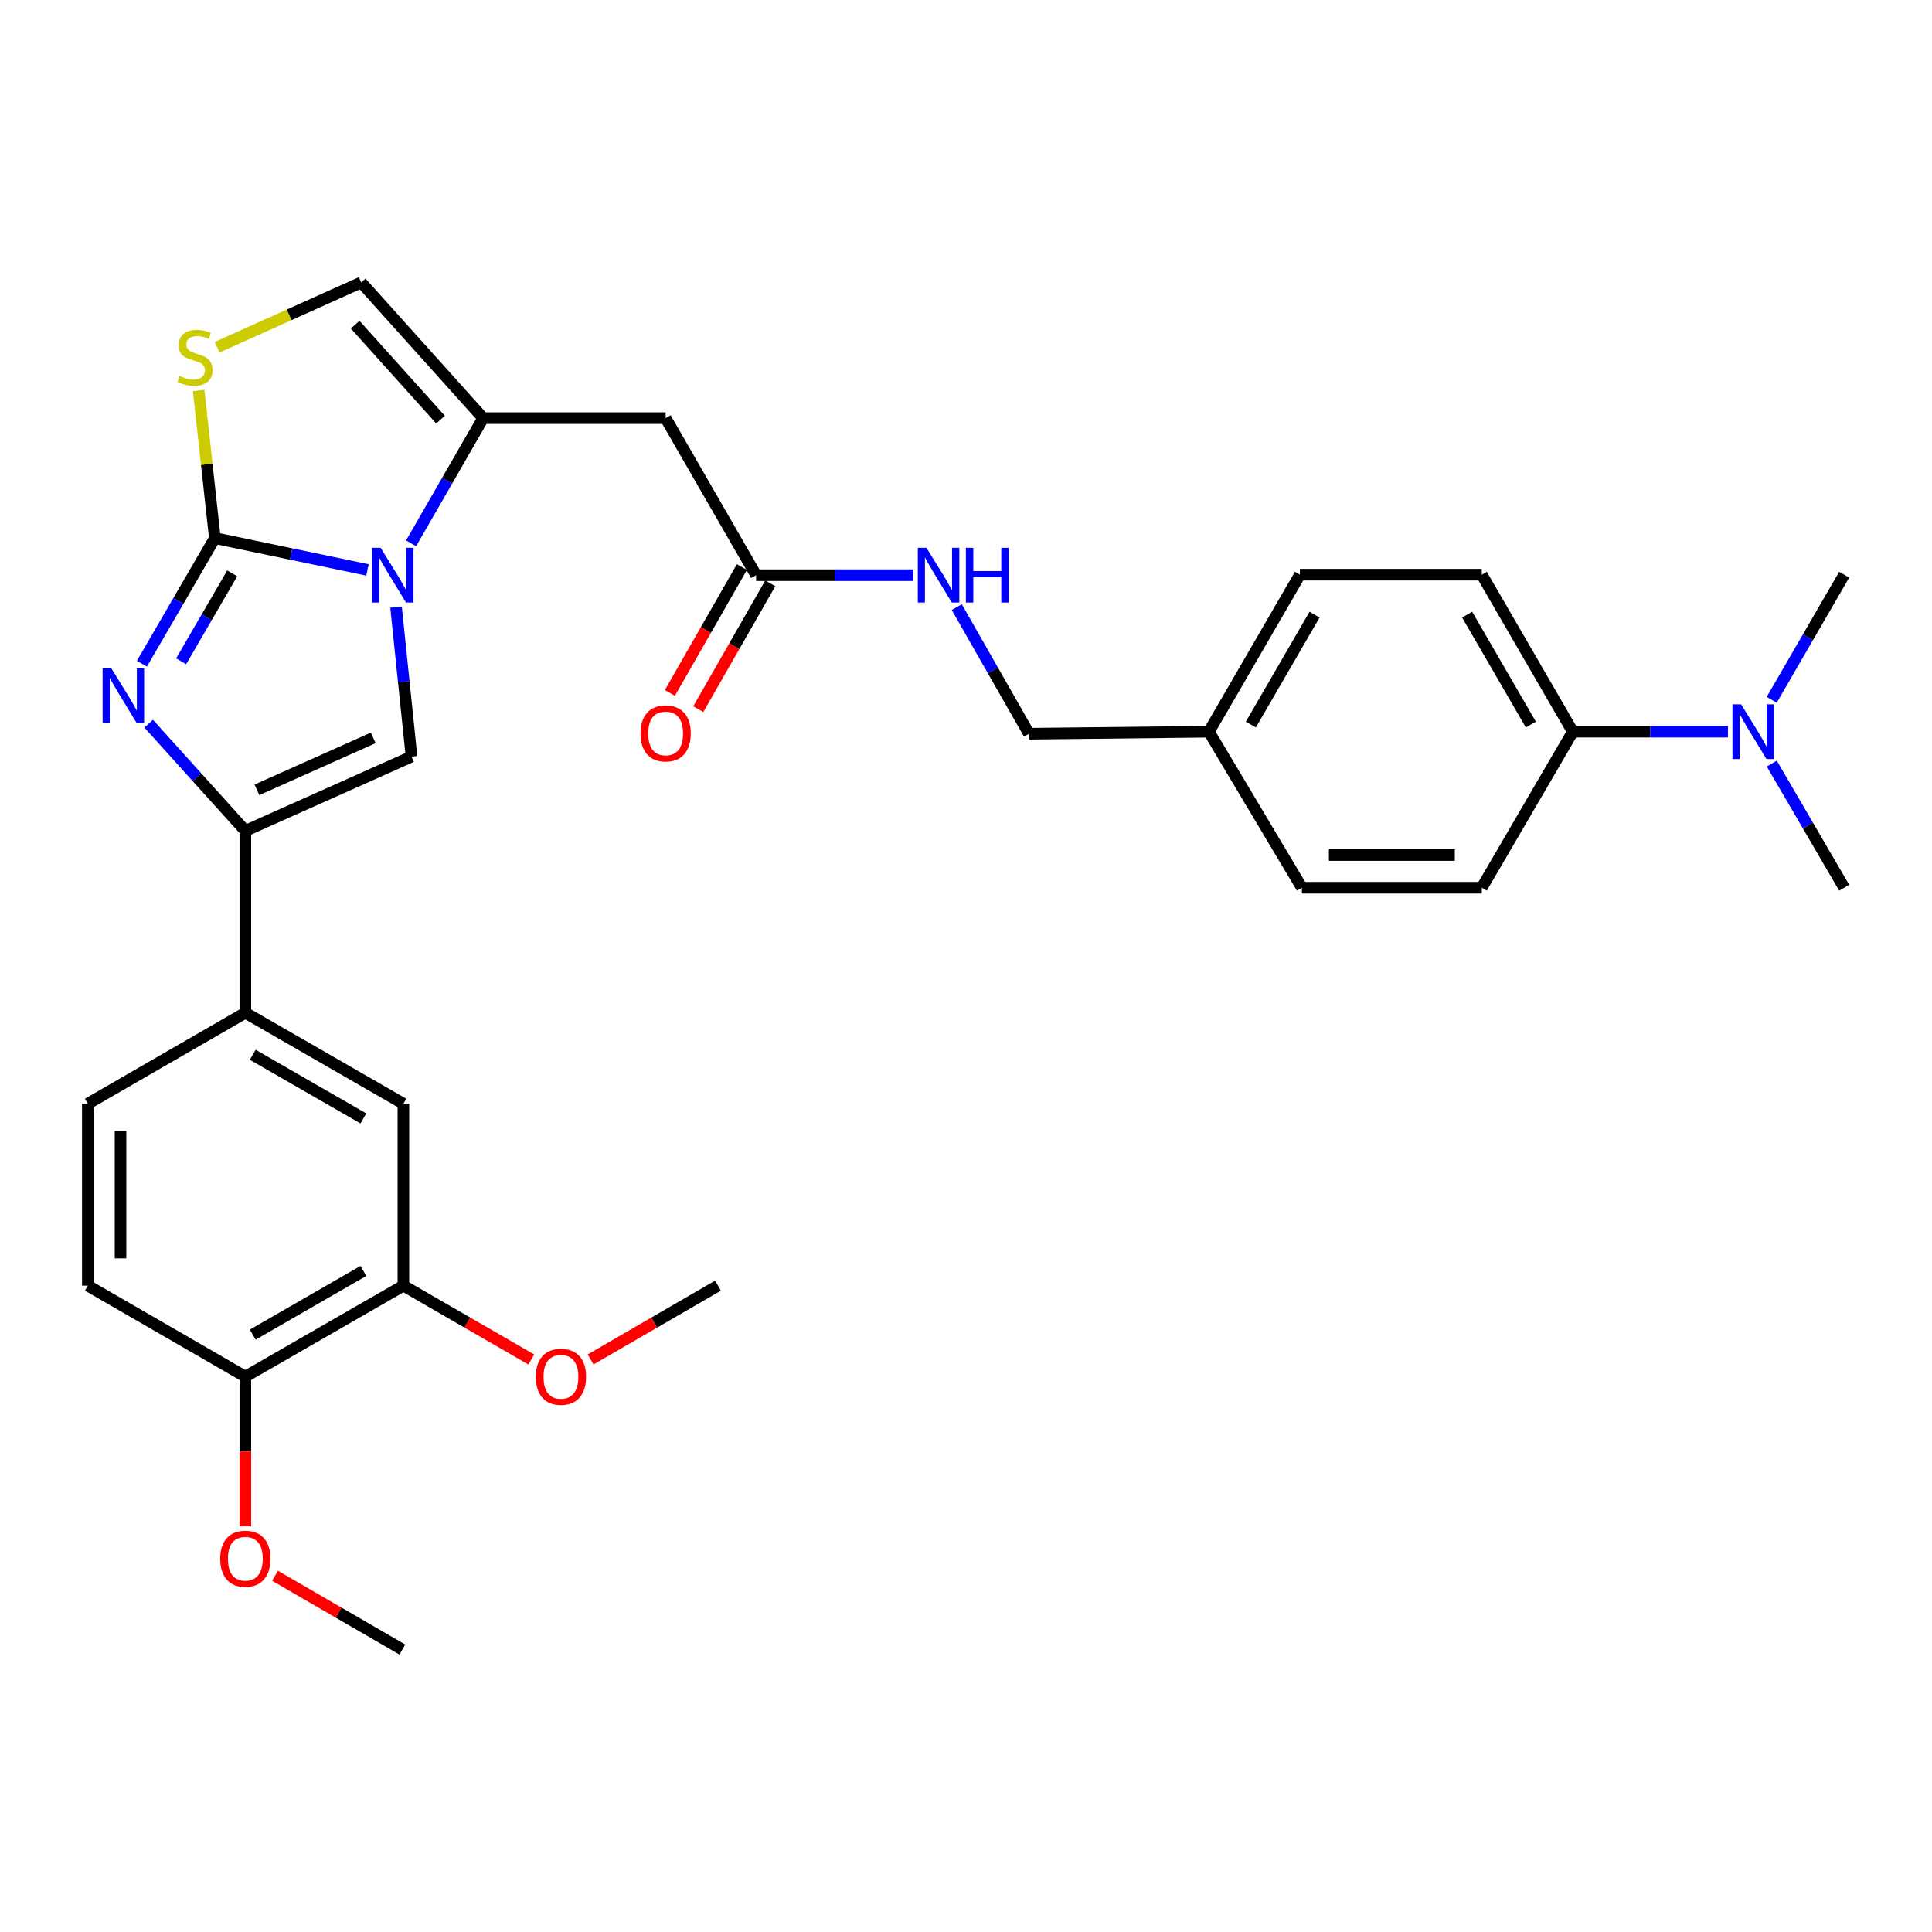 <?xml version='1.0' encoding='iso-8859-1'?>
<svg version='1.1' baseProfile='full'
              xmlns='http://www.w3.org/2000/svg'
                      xmlns:rdkit='http://www.rdkit.org/xml'
                      xmlns:xlink='http://www.w3.org/1999/xlink'
                  xml:space='preserve'
width='1000px' height='1000px' viewBox='0 0 1000 1000'>
<!-- END OF HEADER -->
<rect style='opacity:1.0;fill:#FFFFFF;stroke:none' width='1000' height='1000' x='0' y='0'> </rect>
<path class='bond-0' d='M 111.205,278.521 L 150.697,286.754' style='fill:none;fill-rule:evenodd;stroke:#000000;stroke-width:6px;stroke-linecap:butt;stroke-linejoin:miter;stroke-opacity:1' />
<path class='bond-0' d='M 150.697,286.754 L 190.189,294.987' style='fill:none;fill-rule:evenodd;stroke:#0000FF;stroke-width:6px;stroke-linecap:butt;stroke-linejoin:miter;stroke-opacity:1' />
<path class='bond-1' d='M 111.205,278.521 L 92.328,311.028' style='fill:none;fill-rule:evenodd;stroke:#000000;stroke-width:6px;stroke-linecap:butt;stroke-linejoin:miter;stroke-opacity:1' />
<path class='bond-1' d='M 92.328,311.028 L 73.451,343.536' style='fill:none;fill-rule:evenodd;stroke:#0000FF;stroke-width:6px;stroke-linecap:butt;stroke-linejoin:miter;stroke-opacity:1' />
<path class='bond-1' d='M 120.182,296.774 L 106.968,319.53' style='fill:none;fill-rule:evenodd;stroke:#000000;stroke-width:6px;stroke-linecap:butt;stroke-linejoin:miter;stroke-opacity:1' />
<path class='bond-1' d='M 106.968,319.53 L 93.754,342.285' style='fill:none;fill-rule:evenodd;stroke:#0000FF;stroke-width:6px;stroke-linecap:butt;stroke-linejoin:miter;stroke-opacity:1' />
<path class='bond-5' d='M 111.205,278.521 L 107.015,240.315' style='fill:none;fill-rule:evenodd;stroke:#000000;stroke-width:6px;stroke-linecap:butt;stroke-linejoin:miter;stroke-opacity:1' />
<path class='bond-5' d='M 107.015,240.315 L 102.825,202.11' style='fill:none;fill-rule:evenodd;stroke:#CCCC00;stroke-width:6px;stroke-linecap:butt;stroke-linejoin:miter;stroke-opacity:1' />
<path class='bond-3' d='M 204.991,314.237 L 208.998,352.926' style='fill:none;fill-rule:evenodd;stroke:#0000FF;stroke-width:6px;stroke-linecap:butt;stroke-linejoin:miter;stroke-opacity:1' />
<path class='bond-3' d='M 208.998,352.926 L 213.005,391.616' style='fill:none;fill-rule:evenodd;stroke:#000000;stroke-width:6px;stroke-linecap:butt;stroke-linejoin:miter;stroke-opacity:1' />
<path class='bond-4' d='M 212.783,281.212 L 231.431,248.82' style='fill:none;fill-rule:evenodd;stroke:#0000FF;stroke-width:6px;stroke-linecap:butt;stroke-linejoin:miter;stroke-opacity:1' />
<path class='bond-4' d='M 231.431,248.82 L 250.08,216.429' style='fill:none;fill-rule:evenodd;stroke:#000000;stroke-width:6px;stroke-linecap:butt;stroke-linejoin:miter;stroke-opacity:1' />
<path class='bond-2' d='M 76.957,374.574 L 101.972,402.31' style='fill:none;fill-rule:evenodd;stroke:#0000FF;stroke-width:6px;stroke-linecap:butt;stroke-linejoin:miter;stroke-opacity:1' />
<path class='bond-2' d='M 101.972,402.31 L 126.987,430.045' style='fill:none;fill-rule:evenodd;stroke:#000000;stroke-width:6px;stroke-linecap:butt;stroke-linejoin:miter;stroke-opacity:1' />
<path class='bond-8' d='M 126.987,430.045 L 126.987,524.209' style='fill:none;fill-rule:evenodd;stroke:#000000;stroke-width:6px;stroke-linecap:butt;stroke-linejoin:miter;stroke-opacity:1' />
<path class='bond-32' d='M 126.987,430.045 L 213.005,391.616' style='fill:none;fill-rule:evenodd;stroke:#000000;stroke-width:6px;stroke-linecap:butt;stroke-linejoin:miter;stroke-opacity:1' />
<path class='bond-32' d='M 132.984,408.824 L 193.197,381.924' style='fill:none;fill-rule:evenodd;stroke:#000000;stroke-width:6px;stroke-linecap:butt;stroke-linejoin:miter;stroke-opacity:1' />
<path class='bond-6' d='M 250.08,216.429 L 344.535,216.429' style='fill:none;fill-rule:evenodd;stroke:#000000;stroke-width:6px;stroke-linecap:butt;stroke-linejoin:miter;stroke-opacity:1' />
<path class='bond-31' d='M 250.08,216.429 L 186.963,146.192' style='fill:none;fill-rule:evenodd;stroke:#000000;stroke-width:6px;stroke-linecap:butt;stroke-linejoin:miter;stroke-opacity:1' />
<path class='bond-31' d='M 228.021,217.209 L 183.838,168.043' style='fill:none;fill-rule:evenodd;stroke:#000000;stroke-width:6px;stroke-linecap:butt;stroke-linejoin:miter;stroke-opacity:1' />
<path class='bond-7' d='M 112.373,179.732 L 149.668,162.962' style='fill:none;fill-rule:evenodd;stroke:#CCCC00;stroke-width:6px;stroke-linecap:butt;stroke-linejoin:miter;stroke-opacity:1' />
<path class='bond-7' d='M 149.668,162.962 L 186.963,146.192' style='fill:none;fill-rule:evenodd;stroke:#000000;stroke-width:6px;stroke-linecap:butt;stroke-linejoin:miter;stroke-opacity:1' />
<path class='bond-9' d='M 344.535,216.429 L 391.353,297.716' style='fill:none;fill-rule:evenodd;stroke:#000000;stroke-width:6px;stroke-linecap:butt;stroke-linejoin:miter;stroke-opacity:1' />
<path class='bond-10' d='M 126.987,524.209 L 208.801,571.29' style='fill:none;fill-rule:evenodd;stroke:#000000;stroke-width:6px;stroke-linecap:butt;stroke-linejoin:miter;stroke-opacity:1' />
<path class='bond-10' d='M 130.815,545.944 L 188.085,578.901' style='fill:none;fill-rule:evenodd;stroke:#000000;stroke-width:6px;stroke-linecap:butt;stroke-linejoin:miter;stroke-opacity:1' />
<path class='bond-16' d='M 126.987,524.209 L 45.455,571.29' style='fill:none;fill-rule:evenodd;stroke:#000000;stroke-width:6px;stroke-linecap:butt;stroke-linejoin:miter;stroke-opacity:1' />
<path class='bond-13' d='M 391.353,297.716 L 432.025,297.716' style='fill:none;fill-rule:evenodd;stroke:#000000;stroke-width:6px;stroke-linecap:butt;stroke-linejoin:miter;stroke-opacity:1' />
<path class='bond-13' d='M 432.025,297.716 L 472.697,297.716' style='fill:none;fill-rule:evenodd;stroke:#0000FF;stroke-width:6px;stroke-linecap:butt;stroke-linejoin:miter;stroke-opacity:1' />
<path class='bond-17' d='M 384.006,293.512 L 365.369,326.081' style='fill:none;fill-rule:evenodd;stroke:#000000;stroke-width:6px;stroke-linecap:butt;stroke-linejoin:miter;stroke-opacity:1' />
<path class='bond-17' d='M 365.369,326.081 L 346.731,358.65' style='fill:none;fill-rule:evenodd;stroke:#FF0000;stroke-width:6px;stroke-linecap:butt;stroke-linejoin:miter;stroke-opacity:1' />
<path class='bond-17' d='M 398.7,301.921 L 380.062,334.49' style='fill:none;fill-rule:evenodd;stroke:#000000;stroke-width:6px;stroke-linecap:butt;stroke-linejoin:miter;stroke-opacity:1' />
<path class='bond-17' d='M 380.062,334.49 L 361.425,367.058' style='fill:none;fill-rule:evenodd;stroke:#FF0000;stroke-width:6px;stroke-linecap:butt;stroke-linejoin:miter;stroke-opacity:1' />
<path class='bond-11' d='M 208.801,571.29 L 208.801,665.453' style='fill:none;fill-rule:evenodd;stroke:#000000;stroke-width:6px;stroke-linecap:butt;stroke-linejoin:miter;stroke-opacity:1' />
<path class='bond-23' d='M 208.801,665.453 L 241.895,684.565' style='fill:none;fill-rule:evenodd;stroke:#000000;stroke-width:6px;stroke-linecap:butt;stroke-linejoin:miter;stroke-opacity:1' />
<path class='bond-23' d='M 241.895,684.565 L 274.989,703.677' style='fill:none;fill-rule:evenodd;stroke:#FF0000;stroke-width:6px;stroke-linecap:butt;stroke-linejoin:miter;stroke-opacity:1' />
<path class='bond-33' d='M 208.801,665.453 L 126.987,712.544' style='fill:none;fill-rule:evenodd;stroke:#000000;stroke-width:6px;stroke-linecap:butt;stroke-linejoin:miter;stroke-opacity:1' />
<path class='bond-33' d='M 188.084,657.845 L 130.814,690.809' style='fill:none;fill-rule:evenodd;stroke:#000000;stroke-width:6px;stroke-linecap:butt;stroke-linejoin:miter;stroke-opacity:1' />
<path class='bond-12' d='M 814.081,378.731 L 766.971,297.453' style='fill:none;fill-rule:evenodd;stroke:#000000;stroke-width:6px;stroke-linecap:butt;stroke-linejoin:miter;stroke-opacity:1' />
<path class='bond-12' d='M 792.368,375.029 L 759.391,318.134' style='fill:none;fill-rule:evenodd;stroke:#000000;stroke-width:6px;stroke-linecap:butt;stroke-linejoin:miter;stroke-opacity:1' />
<path class='bond-15' d='M 814.081,378.731 L 854.235,378.731' style='fill:none;fill-rule:evenodd;stroke:#000000;stroke-width:6px;stroke-linecap:butt;stroke-linejoin:miter;stroke-opacity:1' />
<path class='bond-15' d='M 854.235,378.731 L 894.389,378.731' style='fill:none;fill-rule:evenodd;stroke:#0000FF;stroke-width:6px;stroke-linecap:butt;stroke-linejoin:miter;stroke-opacity:1' />
<path class='bond-34' d='M 814.081,378.731 L 766.971,459.493' style='fill:none;fill-rule:evenodd;stroke:#000000;stroke-width:6px;stroke-linecap:butt;stroke-linejoin:miter;stroke-opacity:1' />
<path class='bond-21' d='M 495.224,314.239 L 513.92,347.012' style='fill:none;fill-rule:evenodd;stroke:#0000FF;stroke-width:6px;stroke-linecap:butt;stroke-linejoin:miter;stroke-opacity:1' />
<path class='bond-21' d='M 513.92,347.012 L 532.617,379.785' style='fill:none;fill-rule:evenodd;stroke:#000000;stroke-width:6px;stroke-linecap:butt;stroke-linejoin:miter;stroke-opacity:1' />
<path class='bond-14' d='M 126.987,712.544 L 45.455,665.453' style='fill:none;fill-rule:evenodd;stroke:#000000;stroke-width:6px;stroke-linecap:butt;stroke-linejoin:miter;stroke-opacity:1' />
<path class='bond-26' d='M 126.987,712.544 L 126.987,751.289' style='fill:none;fill-rule:evenodd;stroke:#000000;stroke-width:6px;stroke-linecap:butt;stroke-linejoin:miter;stroke-opacity:1' />
<path class='bond-26' d='M 126.987,751.289 L 126.987,790.034' style='fill:none;fill-rule:evenodd;stroke:#FF0000;stroke-width:6px;stroke-linecap:butt;stroke-linejoin:miter;stroke-opacity:1' />
<path class='bond-27' d='M 917.026,362.223 L 935.786,329.838' style='fill:none;fill-rule:evenodd;stroke:#0000FF;stroke-width:6px;stroke-linecap:butt;stroke-linejoin:miter;stroke-opacity:1' />
<path class='bond-27' d='M 935.786,329.838 L 954.545,297.453' style='fill:none;fill-rule:evenodd;stroke:#000000;stroke-width:6px;stroke-linecap:butt;stroke-linejoin:miter;stroke-opacity:1' />
<path class='bond-28' d='M 917.081,395.229 L 935.813,427.361' style='fill:none;fill-rule:evenodd;stroke:#0000FF;stroke-width:6px;stroke-linecap:butt;stroke-linejoin:miter;stroke-opacity:1' />
<path class='bond-28' d='M 935.813,427.361 L 954.545,459.493' style='fill:none;fill-rule:evenodd;stroke:#000000;stroke-width:6px;stroke-linecap:butt;stroke-linejoin:miter;stroke-opacity:1' />
<path class='bond-18' d='M 45.455,571.29 L 45.455,665.453' style='fill:none;fill-rule:evenodd;stroke:#000000;stroke-width:6px;stroke-linecap:butt;stroke-linejoin:miter;stroke-opacity:1' />
<path class='bond-18' d='M 62.384,585.415 L 62.384,651.329' style='fill:none;fill-rule:evenodd;stroke:#000000;stroke-width:6px;stroke-linecap:butt;stroke-linejoin:miter;stroke-opacity:1' />
<path class='bond-19' d='M 766.971,459.493 L 673.862,459.493' style='fill:none;fill-rule:evenodd;stroke:#000000;stroke-width:6px;stroke-linecap:butt;stroke-linejoin:miter;stroke-opacity:1' />
<path class='bond-19' d='M 753.005,442.563 L 687.828,442.563' style='fill:none;fill-rule:evenodd;stroke:#000000;stroke-width:6px;stroke-linecap:butt;stroke-linejoin:miter;stroke-opacity:1' />
<path class='bond-20' d='M 766.971,297.453 L 672.827,297.453' style='fill:none;fill-rule:evenodd;stroke:#000000;stroke-width:6px;stroke-linecap:butt;stroke-linejoin:miter;stroke-opacity:1' />
<path class='bond-22' d='M 532.617,379.785 L 625.727,378.731' style='fill:none;fill-rule:evenodd;stroke:#000000;stroke-width:6px;stroke-linecap:butt;stroke-linejoin:miter;stroke-opacity:1' />
<path class='bond-24' d='M 625.727,378.731 L 673.862,459.493' style='fill:none;fill-rule:evenodd;stroke:#000000;stroke-width:6px;stroke-linecap:butt;stroke-linejoin:miter;stroke-opacity:1' />
<path class='bond-25' d='M 625.727,378.731 L 672.827,297.453' style='fill:none;fill-rule:evenodd;stroke:#000000;stroke-width:6px;stroke-linecap:butt;stroke-linejoin:miter;stroke-opacity:1' />
<path class='bond-25' d='M 647.439,375.028 L 680.409,318.133' style='fill:none;fill-rule:evenodd;stroke:#000000;stroke-width:6px;stroke-linecap:butt;stroke-linejoin:miter;stroke-opacity:1' />
<path class='bond-29' d='M 305.691,703.652 L 338.656,684.553' style='fill:none;fill-rule:evenodd;stroke:#FF0000;stroke-width:6px;stroke-linecap:butt;stroke-linejoin:miter;stroke-opacity:1' />
<path class='bond-29' d='M 338.656,684.553 L 371.621,665.453' style='fill:none;fill-rule:evenodd;stroke:#000000;stroke-width:6px;stroke-linecap:butt;stroke-linejoin:miter;stroke-opacity:1' />
<path class='bond-30' d='M 142.335,815.602 L 175.3,834.705' style='fill:none;fill-rule:evenodd;stroke:#FF0000;stroke-width:6px;stroke-linecap:butt;stroke-linejoin:miter;stroke-opacity:1' />
<path class='bond-30' d='M 175.3,834.705 L 208.265,853.808' style='fill:none;fill-rule:evenodd;stroke:#000000;stroke-width:6px;stroke-linecap:butt;stroke-linejoin:miter;stroke-opacity:1' />
<path  class='atom-1' d='M 197.02 283.556
L 206.3 298.556
Q 207.22 300.036, 208.7 302.716
Q 210.18 305.396, 210.26 305.556
L 210.26 283.556
L 214.02 283.556
L 214.02 311.876
L 210.14 311.876
L 200.18 295.476
Q 199.02 293.556, 197.78 291.356
Q 196.58 289.156, 196.22 288.476
L 196.22 311.876
L 192.54 311.876
L 192.54 283.556
L 197.02 283.556
' fill='#0000FF'/>
<path  class='atom-2' d='M 57.6 345.893
L 66.88 360.893
Q 67.8 362.373, 69.28 365.053
Q 70.76 367.733, 70.84 367.893
L 70.84 345.893
L 74.6 345.893
L 74.6 374.213
L 70.72 374.213
L 60.76 357.813
Q 59.6 355.893, 58.36 353.693
Q 57.16 351.493, 56.8 350.813
L 56.8 374.213
L 53.12 374.213
L 53.12 345.893
L 57.6 345.893
' fill='#0000FF'/>
<path  class='atom-6' d='M 92.935 194.595
Q 93.255 194.715, 94.575 195.275
Q 95.895 195.835, 97.335 196.195
Q 98.815 196.515, 100.255 196.515
Q 102.935 196.515, 104.495 195.235
Q 106.055 193.915, 106.055 191.635
Q 106.055 190.075, 105.255 189.115
Q 104.495 188.155, 103.295 187.635
Q 102.095 187.115, 100.095 186.515
Q 97.575 185.755, 96.055 185.035
Q 94.575 184.315, 93.495 182.795
Q 92.455 181.275, 92.455 178.715
Q 92.455 175.155, 94.855 172.955
Q 97.295 170.755, 102.095 170.755
Q 105.375 170.755, 109.095 172.315
L 108.175 175.395
Q 104.775 173.995, 102.215 173.995
Q 99.455 173.995, 97.935 175.155
Q 96.415 176.275, 96.455 178.235
Q 96.455 179.755, 97.215 180.675
Q 98.015 181.595, 99.135 182.115
Q 100.295 182.635, 102.215 183.235
Q 104.775 184.035, 106.295 184.835
Q 107.815 185.635, 108.895 187.275
Q 110.015 188.875, 110.015 191.635
Q 110.015 195.555, 107.375 197.675
Q 104.775 199.755, 100.415 199.755
Q 97.895 199.755, 95.975 199.195
Q 94.095 198.675, 91.855 197.755
L 92.935 194.595
' fill='#CCCC00'/>
<path  class='atom-14' d='M 479.538 283.556
L 488.818 298.556
Q 489.738 300.036, 491.218 302.716
Q 492.698 305.396, 492.778 305.556
L 492.778 283.556
L 496.538 283.556
L 496.538 311.876
L 492.658 311.876
L 482.698 295.476
Q 481.538 293.556, 480.298 291.356
Q 479.098 289.156, 478.738 288.476
L 478.738 311.876
L 475.058 311.876
L 475.058 283.556
L 479.538 283.556
' fill='#0000FF'/>
<path  class='atom-14' d='M 499.938 283.556
L 503.778 283.556
L 503.778 295.596
L 518.258 295.596
L 518.258 283.556
L 522.098 283.556
L 522.098 311.876
L 518.258 311.876
L 518.258 298.796
L 503.778 298.796
L 503.778 311.876
L 499.938 311.876
L 499.938 283.556
' fill='#0000FF'/>
<path  class='atom-16' d='M 901.204 364.571
L 910.484 379.571
Q 911.404 381.051, 912.884 383.731
Q 914.364 386.411, 914.444 386.571
L 914.444 364.571
L 918.204 364.571
L 918.204 392.891
L 914.324 392.891
L 904.364 376.491
Q 903.204 374.571, 901.964 372.371
Q 900.764 370.171, 900.404 369.491
L 900.404 392.891
L 896.724 392.891
L 896.724 364.571
L 901.204 364.571
' fill='#0000FF'/>
<path  class='atom-18' d='M 331.535 379.611
Q 331.535 372.811, 334.895 369.011
Q 338.255 365.211, 344.535 365.211
Q 350.815 365.211, 354.175 369.011
Q 357.535 372.811, 357.535 379.611
Q 357.535 386.491, 354.135 390.411
Q 350.735 394.291, 344.535 394.291
Q 338.295 394.291, 334.895 390.411
Q 331.535 386.531, 331.535 379.611
M 344.535 391.091
Q 348.855 391.091, 351.175 388.211
Q 353.535 385.291, 353.535 379.611
Q 353.535 374.051, 351.175 371.251
Q 348.855 368.411, 344.535 368.411
Q 340.215 368.411, 337.855 371.211
Q 335.535 374.011, 335.535 379.611
Q 335.535 385.331, 337.855 388.211
Q 340.215 391.091, 344.535 391.091
' fill='#FF0000'/>
<path  class='atom-24' d='M 277.343 712.624
Q 277.343 705.824, 280.703 702.024
Q 284.063 698.224, 290.343 698.224
Q 296.623 698.224, 299.983 702.024
Q 303.343 705.824, 303.343 712.624
Q 303.343 719.504, 299.943 723.424
Q 296.543 727.304, 290.343 727.304
Q 284.103 727.304, 280.703 723.424
Q 277.343 719.544, 277.343 712.624
M 290.343 724.104
Q 294.663 724.104, 296.983 721.224
Q 299.343 718.304, 299.343 712.624
Q 299.343 707.064, 296.983 704.264
Q 294.663 701.424, 290.343 701.424
Q 286.023 701.424, 283.663 704.224
Q 281.343 707.024, 281.343 712.624
Q 281.343 718.344, 283.663 721.224
Q 286.023 724.104, 290.343 724.104
' fill='#FF0000'/>
<path  class='atom-27' d='M 113.987 806.788
Q 113.987 799.988, 117.347 796.188
Q 120.707 792.388, 126.987 792.388
Q 133.267 792.388, 136.627 796.188
Q 139.987 799.988, 139.987 806.788
Q 139.987 813.668, 136.587 817.588
Q 133.187 821.468, 126.987 821.468
Q 120.747 821.468, 117.347 817.588
Q 113.987 813.708, 113.987 806.788
M 126.987 818.268
Q 131.307 818.268, 133.627 815.388
Q 135.987 812.468, 135.987 806.788
Q 135.987 801.228, 133.627 798.428
Q 131.307 795.588, 126.987 795.588
Q 122.667 795.588, 120.307 798.388
Q 117.987 801.188, 117.987 806.788
Q 117.987 812.508, 120.307 815.388
Q 122.667 818.268, 126.987 818.268
' fill='#FF0000'/>
</svg>
